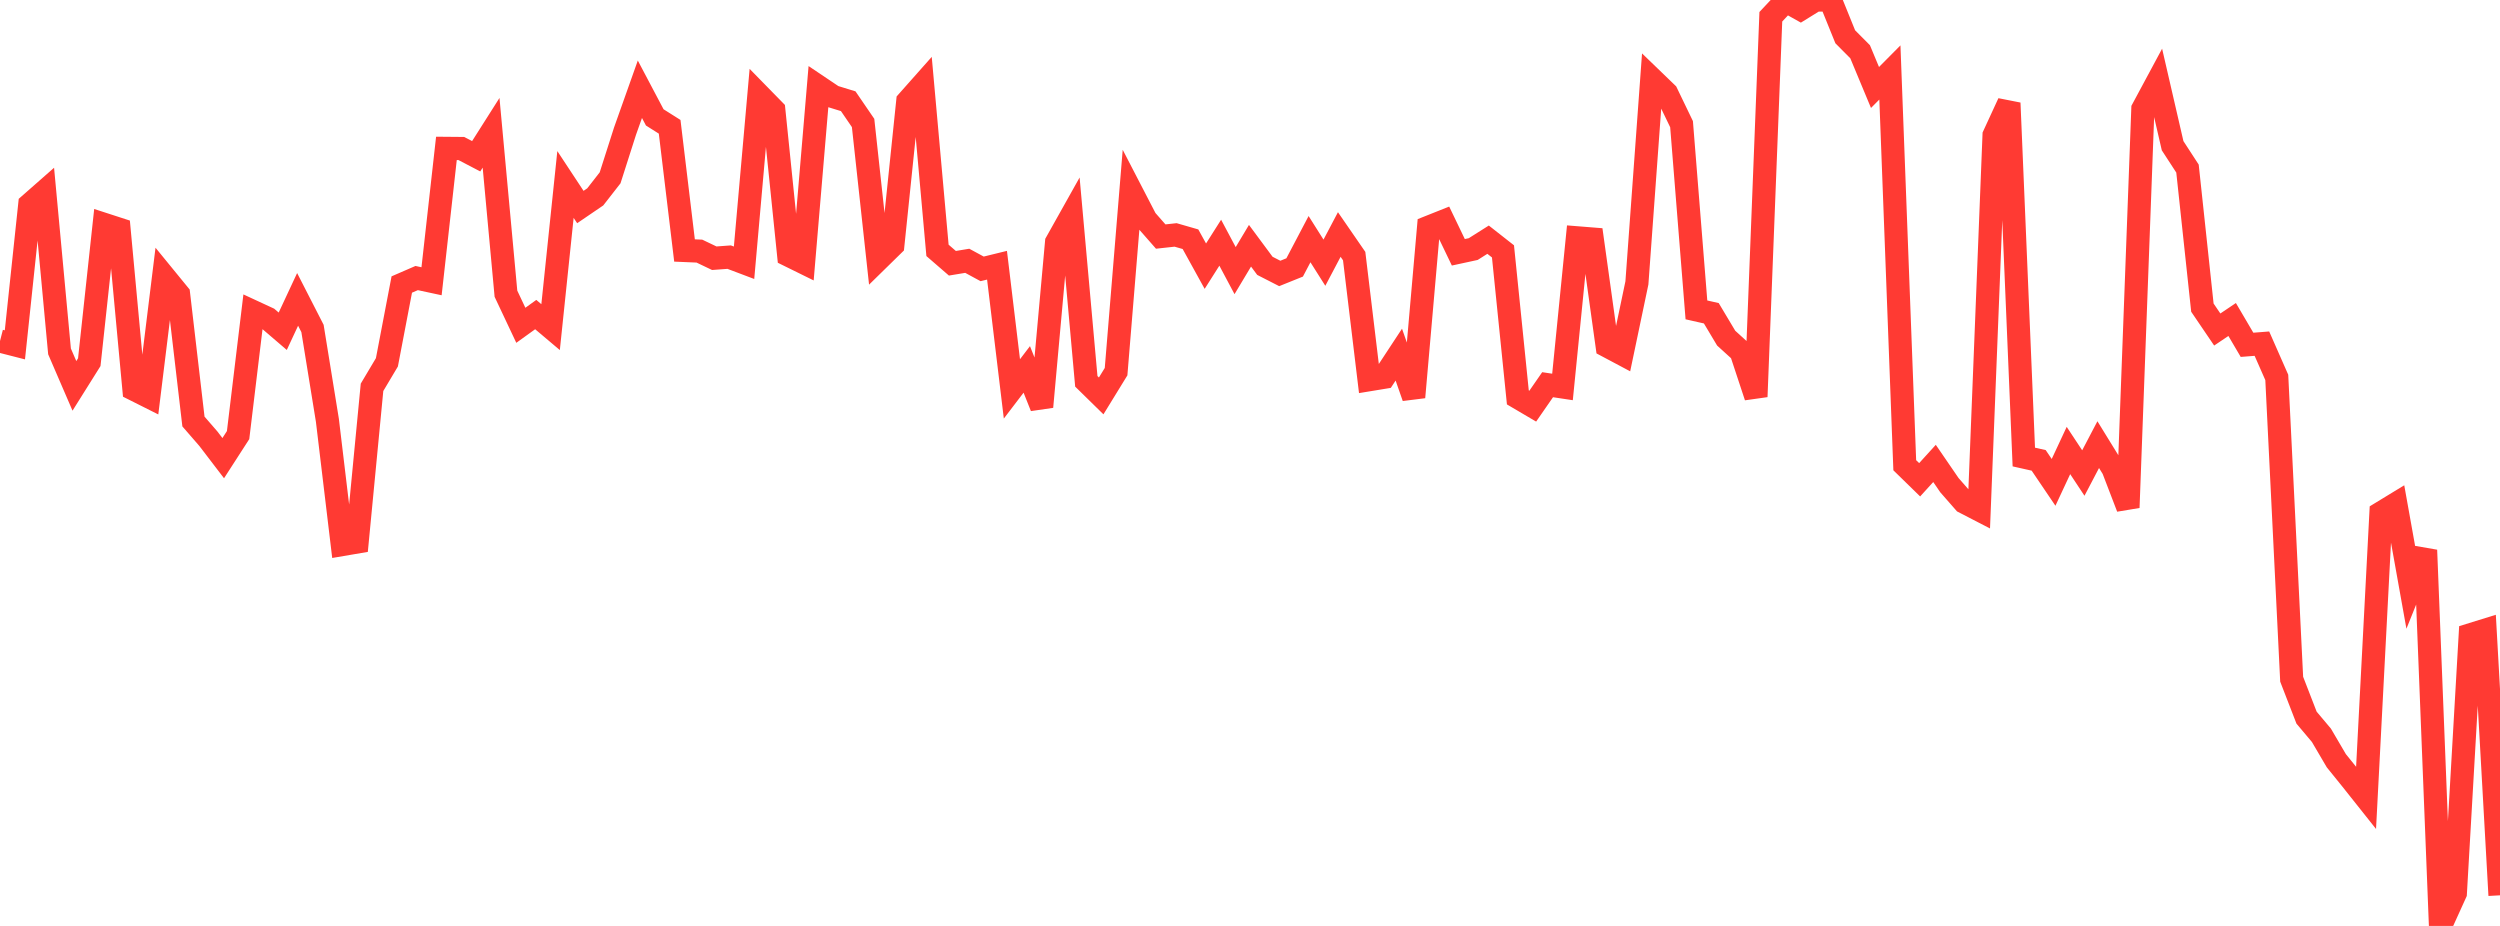 <?xml version="1.0" standalone="no"?>
<!DOCTYPE svg PUBLIC "-//W3C//DTD SVG 1.1//EN" "http://www.w3.org/Graphics/SVG/1.1/DTD/svg11.dtd">

<svg width="135" height="50" viewBox="0 0 135 50" preserveAspectRatio="none" 
  xmlns="http://www.w3.org/2000/svg"
  xmlns:xlink="http://www.w3.org/1999/xlink">


<polyline points="0.0, 18.416 0.804, 18.622 1.607, 11.045 2.411, 10.338 3.214, 18.975 4.018, 20.837 4.821, 19.557 5.625, 12.117 6.429, 12.378 7.232, 21.019 8.036, 21.423 8.839, 14.905 9.643, 15.889 10.446, 22.762 11.25, 23.688 12.054, 24.74 12.857, 23.495 13.661, 16.827 14.464, 17.199 15.268, 17.888 16.071, 16.167 16.875, 17.737 17.679, 22.696 18.482, 29.404 19.286, 29.267 20.089, 20.916 20.893, 19.565 21.696, 15.364 22.5, 15.015 23.304, 15.188 24.107, 8.012 24.911, 8.019 25.714, 8.438 26.518, 7.171 27.321, 15.861 28.125, 17.566 28.929, 16.987 29.732, 17.665 30.536, 9.962 31.339, 11.18 32.143, 10.632 32.946, 9.602 33.75, 7.086 34.554, 4.82 35.357, 6.339 36.161, 6.847 36.964, 13.526 37.768, 13.56 38.571, 13.944 39.375, 13.885 40.179, 14.189 40.982, 5.126 41.786, 5.948 42.589, 13.782 43.393, 14.178 44.196, 4.679 45.0, 5.219 45.804, 5.466 46.607, 6.64 47.411, 14.024 48.214, 13.237 49.018, 5.474 49.821, 4.569 50.625, 13.52 51.429, 14.216 52.232, 14.083 53.036, 14.519 53.839, 14.322 54.643, 21 55.446, 19.948 56.25, 21.968 57.054, 13.085 57.857, 11.652 58.661, 20.592 59.464, 21.379 60.268, 20.07 61.071, 10.306 61.875, 11.858 62.679, 12.774 63.482, 12.686 64.286, 12.918 65.089, 14.373 65.893, 13.106 66.696, 14.614 67.5, 13.27 68.304, 14.355 69.107, 14.766 69.911, 14.442 70.714, 12.914 71.518, 14.186 72.321, 12.663 73.125, 13.829 73.929, 20.505 74.732, 20.373 75.536, 19.15 76.339, 21.449 77.143, 12.271 77.946, 11.951 78.75, 13.624 79.554, 13.45 80.357, 12.943 81.161, 13.574 81.964, 21.46 82.768, 21.933 83.571, 20.774 84.375, 20.895 85.179, 12.843 85.982, 12.907 86.786, 18.682 87.589, 19.109 88.393, 15.276 89.196, 4.261 90.0, 5.037 90.804, 6.706 91.607, 16.734 92.411, 16.916 93.214, 18.26 94.018, 18.991 94.821, 21.421 95.625, 0.905 96.429, 0.047 97.232, 0.497 98.036, 0.0 98.839, 0 99.643, 1.986 100.446, 2.794 101.25, 4.724 102.054, 3.913 102.857, 25.123 103.661, 25.908 104.464, 25.025 105.268, 26.198 106.071, 27.115 106.875, 27.531 107.679, 7.305 108.482, 5.564 109.286, 24.68 110.089, 24.86 110.893, 26.048 111.696, 24.327 112.5, 25.544 113.304, 24.01 114.107, 25.314 114.911, 27.408 115.714, 5.884 116.518, 4.388 117.321, 7.868 118.125, 9.104 118.929, 16.612 119.732, 17.794 120.536, 17.253 121.339, 18.62 122.143, 18.557 122.946, 20.381 123.75, 36.677 124.554, 38.753 125.357, 39.707 126.161, 41.078 126.964, 42.071 127.768, 43.083 128.571, 27.704 129.375, 27.214 130.179, 31.702 130.982, 29.708 131.786, 50.0 132.589, 48.231 133.393, 34.281 134.196, 34.032 135.0, 48.347" fill="none" stroke="#ff3a33" stroke-width="1.25"/>

</svg>